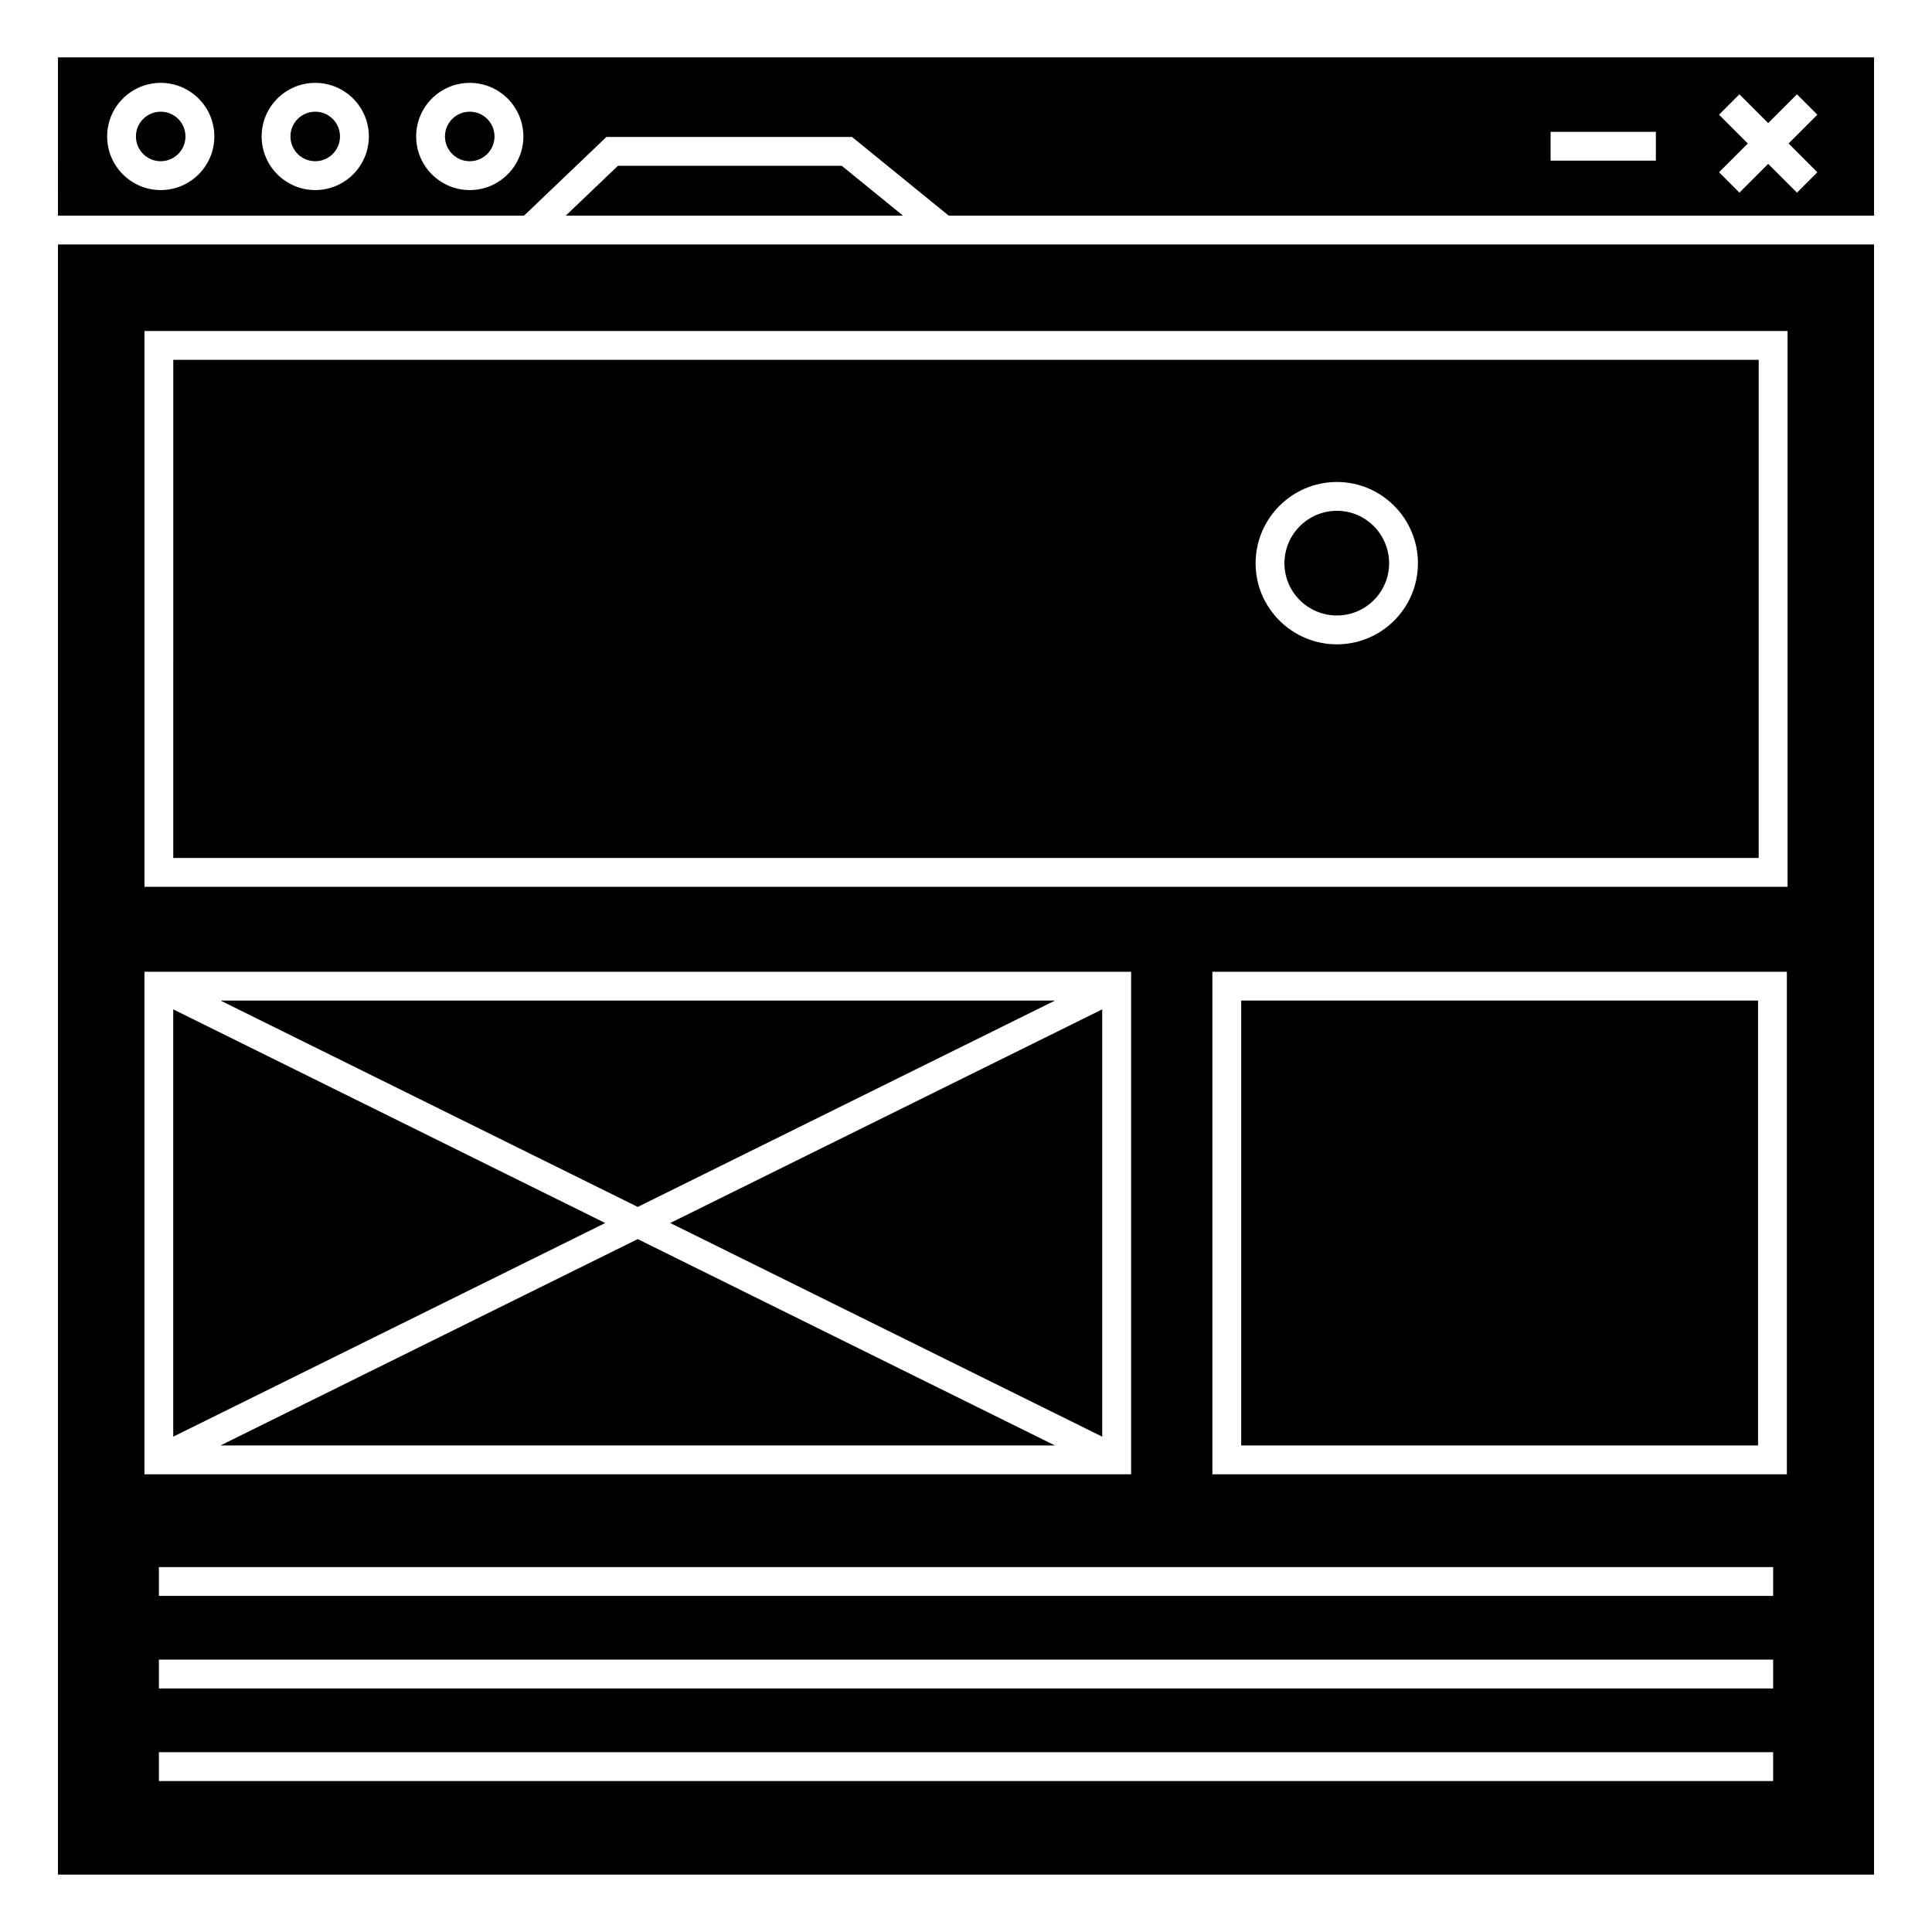 <?xml version="1.0" encoding="UTF-8"?>
<!-- Uploaded to: SVG Repo, www.svgrepo.com, Generator: SVG Repo Mixer Tools -->
<svg fill="#000000" width="800px" height="800px" version="1.1" viewBox="144 144 512 512" xmlns="http://www.w3.org/2000/svg">
 <g>
  <path d="m193.15 180.16c0 3.625-2.938 6.566-6.562 6.566-3.629 0-6.566-2.941-6.566-6.566s2.938-6.562 6.566-6.562c3.625 0 6.562 2.938 6.562 6.562"/>
  <path d="m275.05 180.16c0 3.625-2.941 6.566-6.566 6.566s-6.562-2.941-6.562-6.566 2.938-6.562 6.562-6.562 6.566 2.938 6.566 6.562"/>
  <path d="m234.1 180.16c0 3.625-2.938 6.566-6.562 6.566s-6.566-2.941-6.566-6.566 2.941-6.562 6.566-6.562 6.562 2.938 6.562 6.562"/>
  <path d="m159.36 201.15h123.51l21.848-20.863h65.066l25.645 20.863h245.21l0.004-41.941h-481.28zm440.2-26.754 5.402-5.402 7.625 7.625 7.625-7.625 5.406 5.402-7.625 7.625 7.625 7.629-5.402 5.402-7.625-7.625-7.625 7.625-5.402-5.402 7.625-7.625zm-44.637 4.539h27.906v7.641h-27.906zm-286.43-12.977c7.836 0 14.207 6.371 14.207 14.203 0 7.836-6.371 14.207-14.207 14.207-7.836 0-14.207-6.371-14.207-14.207 0-7.832 6.371-14.203 14.207-14.203zm-40.949 0c7.836 0 14.207 6.371 14.207 14.203 0 7.836-6.371 14.207-14.207 14.207-7.836 0-14.207-6.371-14.207-14.207 0-7.832 6.371-14.203 14.207-14.203zm-40.949 0c7.836 0 14.207 6.371 14.207 14.203 0 7.836-6.371 14.207-14.207 14.207-7.828 0-14.199-6.371-14.199-14.207-0.004-7.832 6.371-14.203 14.199-14.203z"/>
  <path d="m423.58 409.16h-221.14l110.57 54.688z"/>
  <path d="m189.92 371.37h420.15l0.004-132.01h-420.15zm308.38-99.637c11.836 0 21.469 9.668 21.469 21.551 0 11.84-9.633 21.473-21.469 21.473-11.879 0-21.551-9.633-21.551-21.473 0-11.883 9.672-21.551 21.551-21.551z"/>
  <path d="m498.3 307.11c7.625 0 13.828-6.203 13.828-13.832 0-7.672-6.199-13.91-13.828-13.91-7.672 0-13.91 6.238-13.91 13.91 0 7.629 6.238 13.832 13.91 13.832z"/>
  <path d="m472.93 409.16h136.97v117.9h-136.97z"/>
  <path d="m307.77 187.93-13.844 13.223h89.391l-16.254-13.223z"/>
  <path d="m189.91 411.49v113.24l114.48-56.617z"/>
  <path d="m436.1 524.73v-113.24l-114.48 56.621z"/>
  <path d="m159.36 640.79h481.28v-432h-481.28zm454.54-24.801h-427.79v-7.641h427.79zm0-24.531h-427.79v-7.641h427.79zm0-24.527h-427.79v-7.641h427.79zm3.641-32.227h-152.25v-133.18h152.25zm-435.25-302.98h435.43v147.29l-435.43-0.004zm-0.012 169.8h261.48v133.18l-261.48 0.004z"/>
  <path d="m202.43 527.06h221.14l-110.57-54.688z"/>
 </g>
</svg>